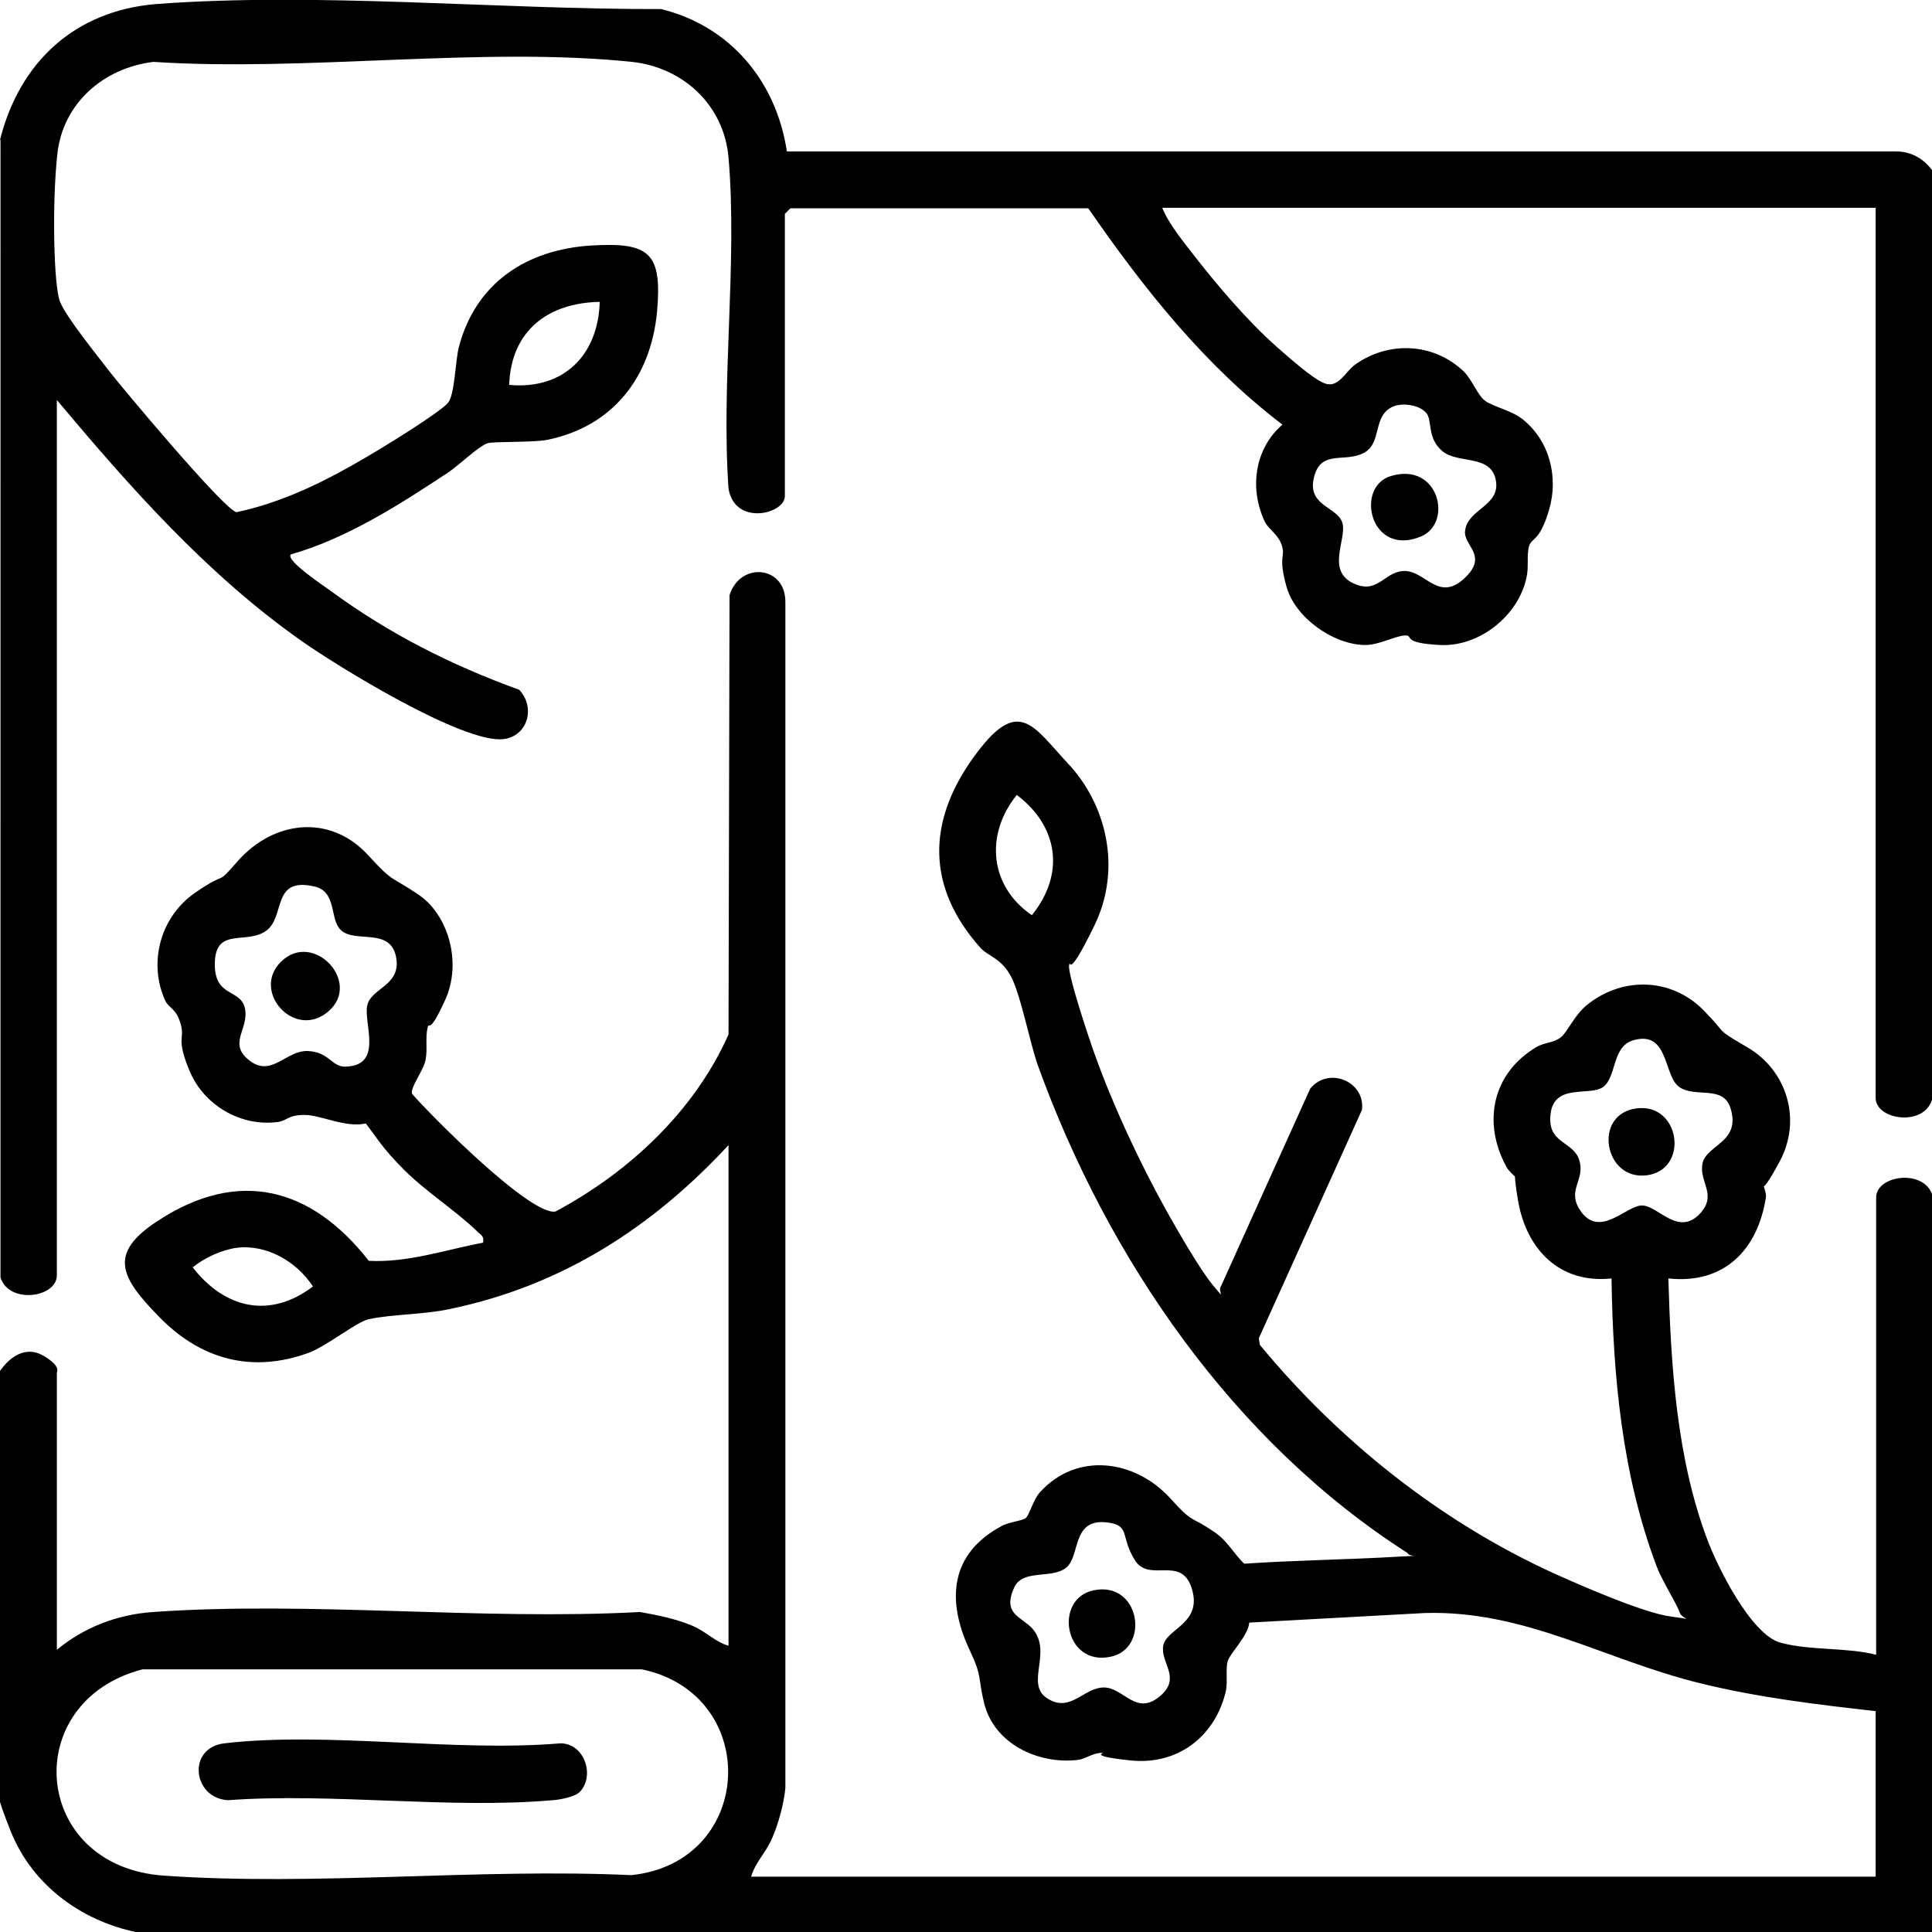 <svg viewBox="0 0 384 384" version="1.1" xmlns="http://www.w3.org/2000/svg" id="Layer_1">
  
  <path d="M0,272.5c2-2.9,5.2-5.1,8.7-3s2.6,3.1,2.6,3.4v55c5.5-4.5,12-7,19.1-7.5,31.3-2.2,65.2,1.7,96.8,0,3.4.6,6.9,1.3,10.1,2.6s4.7,3.3,7.5,4.1v-99.5c-15.2,16.4-33.2,28-55.5,32.6-5.1,1.1-11.4,1-16,2-2.4.5-8.4,5.4-12,6.7-11.3,4.1-21.5,1.3-29.8-7.3-7.4-7.6-10.2-12.4-.2-18.9,16.1-10.6,30.6-6.7,42,7.9,7.8.4,15.2-2.2,22.7-3.6.3-1.3-.4-1.5-1.1-2.2-4.2-4.1-10.2-7.9-14.6-12.3s-5.4-6.4-7.6-9.2c-4.1.9-8.9-1.7-12.2-1.7s-3.5,1.2-5.3,1.4c-7.4,1-14.7-3.4-17.5-10.1s-.9-6.3-1.8-9.4-2.2-3-3-4.5c-3.5-7.5-1.1-16.7,5.8-21.5s3.9-1,8.6-6.4c7.1-8,18.3-9.4,25.9-1.1,5.2,5.7,4.4,4,10.1,7.9s8.6,13.3,5.2,20.8-3.1,4.1-3.5,5.5c-.5,2,0,4.2-.4,6.4s-3.1,5.5-2.7,6.8c3.8,4.4,23.6,24.3,28.5,23.4,14.6-7.8,27.6-19.9,34.4-35.2l.2-87.3c2.1-6.7,11.1-5.9,11.1,1.3v235.8c-.3,3.1-1.4,7.2-2.7,10.1s-3.3,4.7-4.1,7.5h223.5v-32.9c-11.6-1.3-23.3-2.7-34.7-5.5-19-4.6-34.9-14.6-54.9-14l-34.9,1.9c-.2,2.6-3.9,6.2-4.3,7.7s0,3.8-.3,5.7c-2,9-9.4,15-19,14s-4.1-1.6-5.9-1.5-3,1.2-4.6,1.4c-7.9.9-16.6-3.2-18.6-11.3-1.3-5.4-.3-5.1-2.9-10.6-4.6-9.8-3.9-19.1,6.4-24.6,1.4-.8,4.1-1,4.8-1.6s1.5-3.7,2.8-5.1c7.3-8.1,18.9-6.5,25.9,1.2,4.8,5.3,3.7,3.2,8.9,6.8,2.4,1.6,3.8,4.3,5.8,6.2,10.2-.7,20.4-.8,30.6-1.4s2.1.5,1.9-.7c-34.7-22.2-59.6-58.5-73.5-96.9-1.7-4.8-3.4-14.1-5.4-17.8s-4.6-3.9-6.2-5.8c-10.4-11.8-10.5-24.6-1.4-37.4s11.9-6.6,19.1,1.1,10.8,20.4,5.1,32.1-4.6,6.2-5,7.8,4,14.8,5.1,17.8c3.6,10.1,8.9,21.4,14.1,30.8,2.2,3.9,6.8,12,9.5,15.2s.7,1,1.5,0l17.7-39.2c3.6-4.5,11-1.5,10.3,4.2l-20.5,45.4.2,1.3c15.7,19,35.7,35,58.2,45.3,5.5,2.5,18.1,8,23.5,8.7s2.2.7,1.7-.9-3.4-6.1-4.5-9c-6.9-18.2-8.7-37.9-9-57.3-10.4,1.1-17-5.9-18.6-15.6s.6-2.6.4-3.4-2.1-2-2.7-3.2c-4.8-8.8-2.8-18.6,6-23.8,1.5-.9,3.4-.8,4.8-1.9s2.7-4.5,5.4-6.6c7.1-5.6,16.8-5.2,23.1,1.3,4.8,4.9,2,3.4,8.5,7.2,8,4.6,11,14.5,6.5,22.8s-3.1,3.5-3.2,4.2.6,1.9.5,2.8c-1.6,10.5-8.3,17.4-19.4,16.2.5,17.3,1.6,35.5,7.7,51.8,2,5.4,8.7,19,14.6,20.6s13.2.9,19,2.4v-90.9c0-4.4,9.5-5.8,11.2-.4v146.7H28.5c-11.7-2-22-9.3-26.4-20.4s-.8-4.6-2.1-6.5v-84.6ZM202.1,158c-6.4,7.9-5.4,18.2,3,23.9,6.6-8.2,5.3-17.6-3-23.9ZM67.7,184.8c-2.2-2.1-.7-7.6-5.2-8.6-8.6-2-5.7,6-9.6,8.8s-10-.8-10.2,6.3,5.2,5.1,6,9.2-3.5,6.9.9,10.3,7.3-2.1,11.6-1.9,4.7,3.2,7.5,3.1c7.6-.2,3.5-8.7,4.3-12.2s6.9-3.9,5.7-9.7-8.1-2.6-10.9-5.2ZM324.5,206.8c-4.1,1.3-3.2,7.2-5.8,9.2s-9.7-.8-10.5,5.3,4.5,5.4,5.7,9.3-2.4,5.8,0,9.7c3.9,6.3,9.4-.9,12.6-.7s7.1,6.2,11.4,1.6c3.5-3.8-.3-6.3.5-10s7.8-4.2,5.5-11.1c-1.5-4.5-7.1-1.8-10.2-4.1s-2-11.4-9.2-9.2ZM47.1,248c-3,.4-6.5,2-8.8,3.9,6.4,8.2,15.3,10.3,23.9,3.8-3.2-4.9-9.1-8.4-15.1-7.7ZM205.2,323.7c4.1,4.7-1.6,11,3,13.9s7.2-2.2,11.2-2.2,6.4,5.9,11.3,1.6c4.1-3.6-.1-6.5.5-9.9s7.8-4.4,5.7-11.3-8.5-1-11.4-5.8-.8-6.8-5.4-7.4c-7.2-.9-5.3,6.7-8.2,9s-8.6.2-10.3,3.9c-2.5,5.4,1.5,5.8,3.7,8.3ZM28.3,331.8c-24.6,6.4-22.1,39.2,4.3,41,30.1,2.1,62.6-1.5,92.9-.1,24.6-2.6,25.9-35.9,2.1-40.9H28.3Z"></path>
  <path d="M0,27.8C3.9,12.3,14.9,2.1,31.1.8c32-2.4,68.1,1.1,100.3,1,13.8,3.4,22.9,14.4,25,28.3h220.5c2.9,0,5.4,1.4,7.1,3.7v184.8c-1.7,5.4-11.2,4-11.2-.4V41.3h-141.8c1.4,3.4,4.2,6.7,6.5,9.7,4.6,5.9,10.5,12.8,16,17.7s8.2,6.9,9.8,7.5c2.7,1,4-2.2,6-3.7,6.7-4.8,15.7-4.4,21.7,1.4,1.6,1.6,2.6,4.5,4.1,5.7s5.2,1.9,7.5,3.7c5.4,4.3,7.2,11.5,5.3,18s-3.5,5.5-4,7.3,0,4.1-.5,6.2c-1.6,7.6-9.4,13.8-17.2,13.4s-5.1-1.9-6.9-1.9-5.3,2-8.2,1.9c-6.3-.2-13.7-5.5-15.4-11.6s-.2-5.8-.9-8.1-2.6-3.2-3.4-4.8c-3.1-6.5-2.1-14.5,3.5-19.3-15.5-11.8-27.6-27.1-38.6-43h-59.2l-1.1,1.1v56.1c0,3.6-10,6-11.2-1.5-1.5-21.3,1.8-44.8,0-65.8-.9-10.4-9-17.9-19.2-19-29.9-3.1-64.7,2-95.1,0-9.9,1.2-18,8.2-19.1,18.3s-.7,26.2.5,29.3,7.4,10.7,9.6,13.6,23.1,27.9,25.5,28.3c8.1-1.7,15.7-5.2,22.8-9.2s18-10.9,19.3-12.6,1.4-8.3,2.1-11c3.3-12.7,13.4-19.4,26.3-20.2,11.7-.7,14.1,1.5,13.1,13.1-1.2,13-8.7,22.8-21.7,25.5-2.9.6-10.8.3-12,.7-1.8.6-5.7,4.4-7.8,5.8-9.7,6.4-20.1,13.1-31.3,16.3-1.1,1.2,6.8,6.4,8,7.3,11.6,8.5,23.9,14.7,37.4,19.6,3.3,3.5,1.7,9.2-3.1,9.8-7.9,1-33.1-14.5-40.3-19.6-18.7-13.2-33.9-30.4-48.5-47.8v174c0,4.4-9.5,5.8-11.2.4V27.8ZM119.2,60c-10.3.2-17.6,5.7-18,16.5,10.8,1,17.7-5.9,18-16.5ZM283.3,81.9c-1.3-1.4-4.5-1.9-6.4-1.1-4.2,1.8-2.1,7.2-5.8,9.2s-8.3-.6-9.8,4.4c-1.9,6.2,4.5,6.2,5.5,9.5s-3.6,9.9,2.8,12.3c4.5,1.7,5.8-2.9,9.8-2.7s6.6,6.1,11.6,1.5-.2-6.5.2-9.5c.5-4.4,7.1-4.9,6.1-10.1s-7.6-3.1-10.7-5.8-1.8-6.2-3.2-7.6Z"></path>
  <path d="M115.3,356.1c-.9,1-3.9,1.6-5.4,1.7-20.5,1.8-43.8-1.5-64.6,0-7-.4-8.2-10.4-.7-11.3,20.6-2.4,45.7,1.8,66.8,0,4.7,0,6.9,6.3,3.9,9.6Z"></path>
  <path d="M55.8,191.2c6.4-6.4,16.2,4,9.5,9.8s-15.4-3.9-9.5-9.8Z"></path>
  <path d="M325.3,220.3c8.7-1.1,10.5,12.2,2,13.3s-10.8-12.2-2-13.3Z"></path>
  <path d="M217.3,316.1c9.3-2,11.4,11.6,3.4,13.2-9.2,1.9-11.3-11.5-3.4-13.2Z"></path>
  <path d="M276.5,94.6c9.5-2.8,12.3,9.3,6,12-10.2,4.3-13.3-9.9-6-12Z"></path>
</svg>